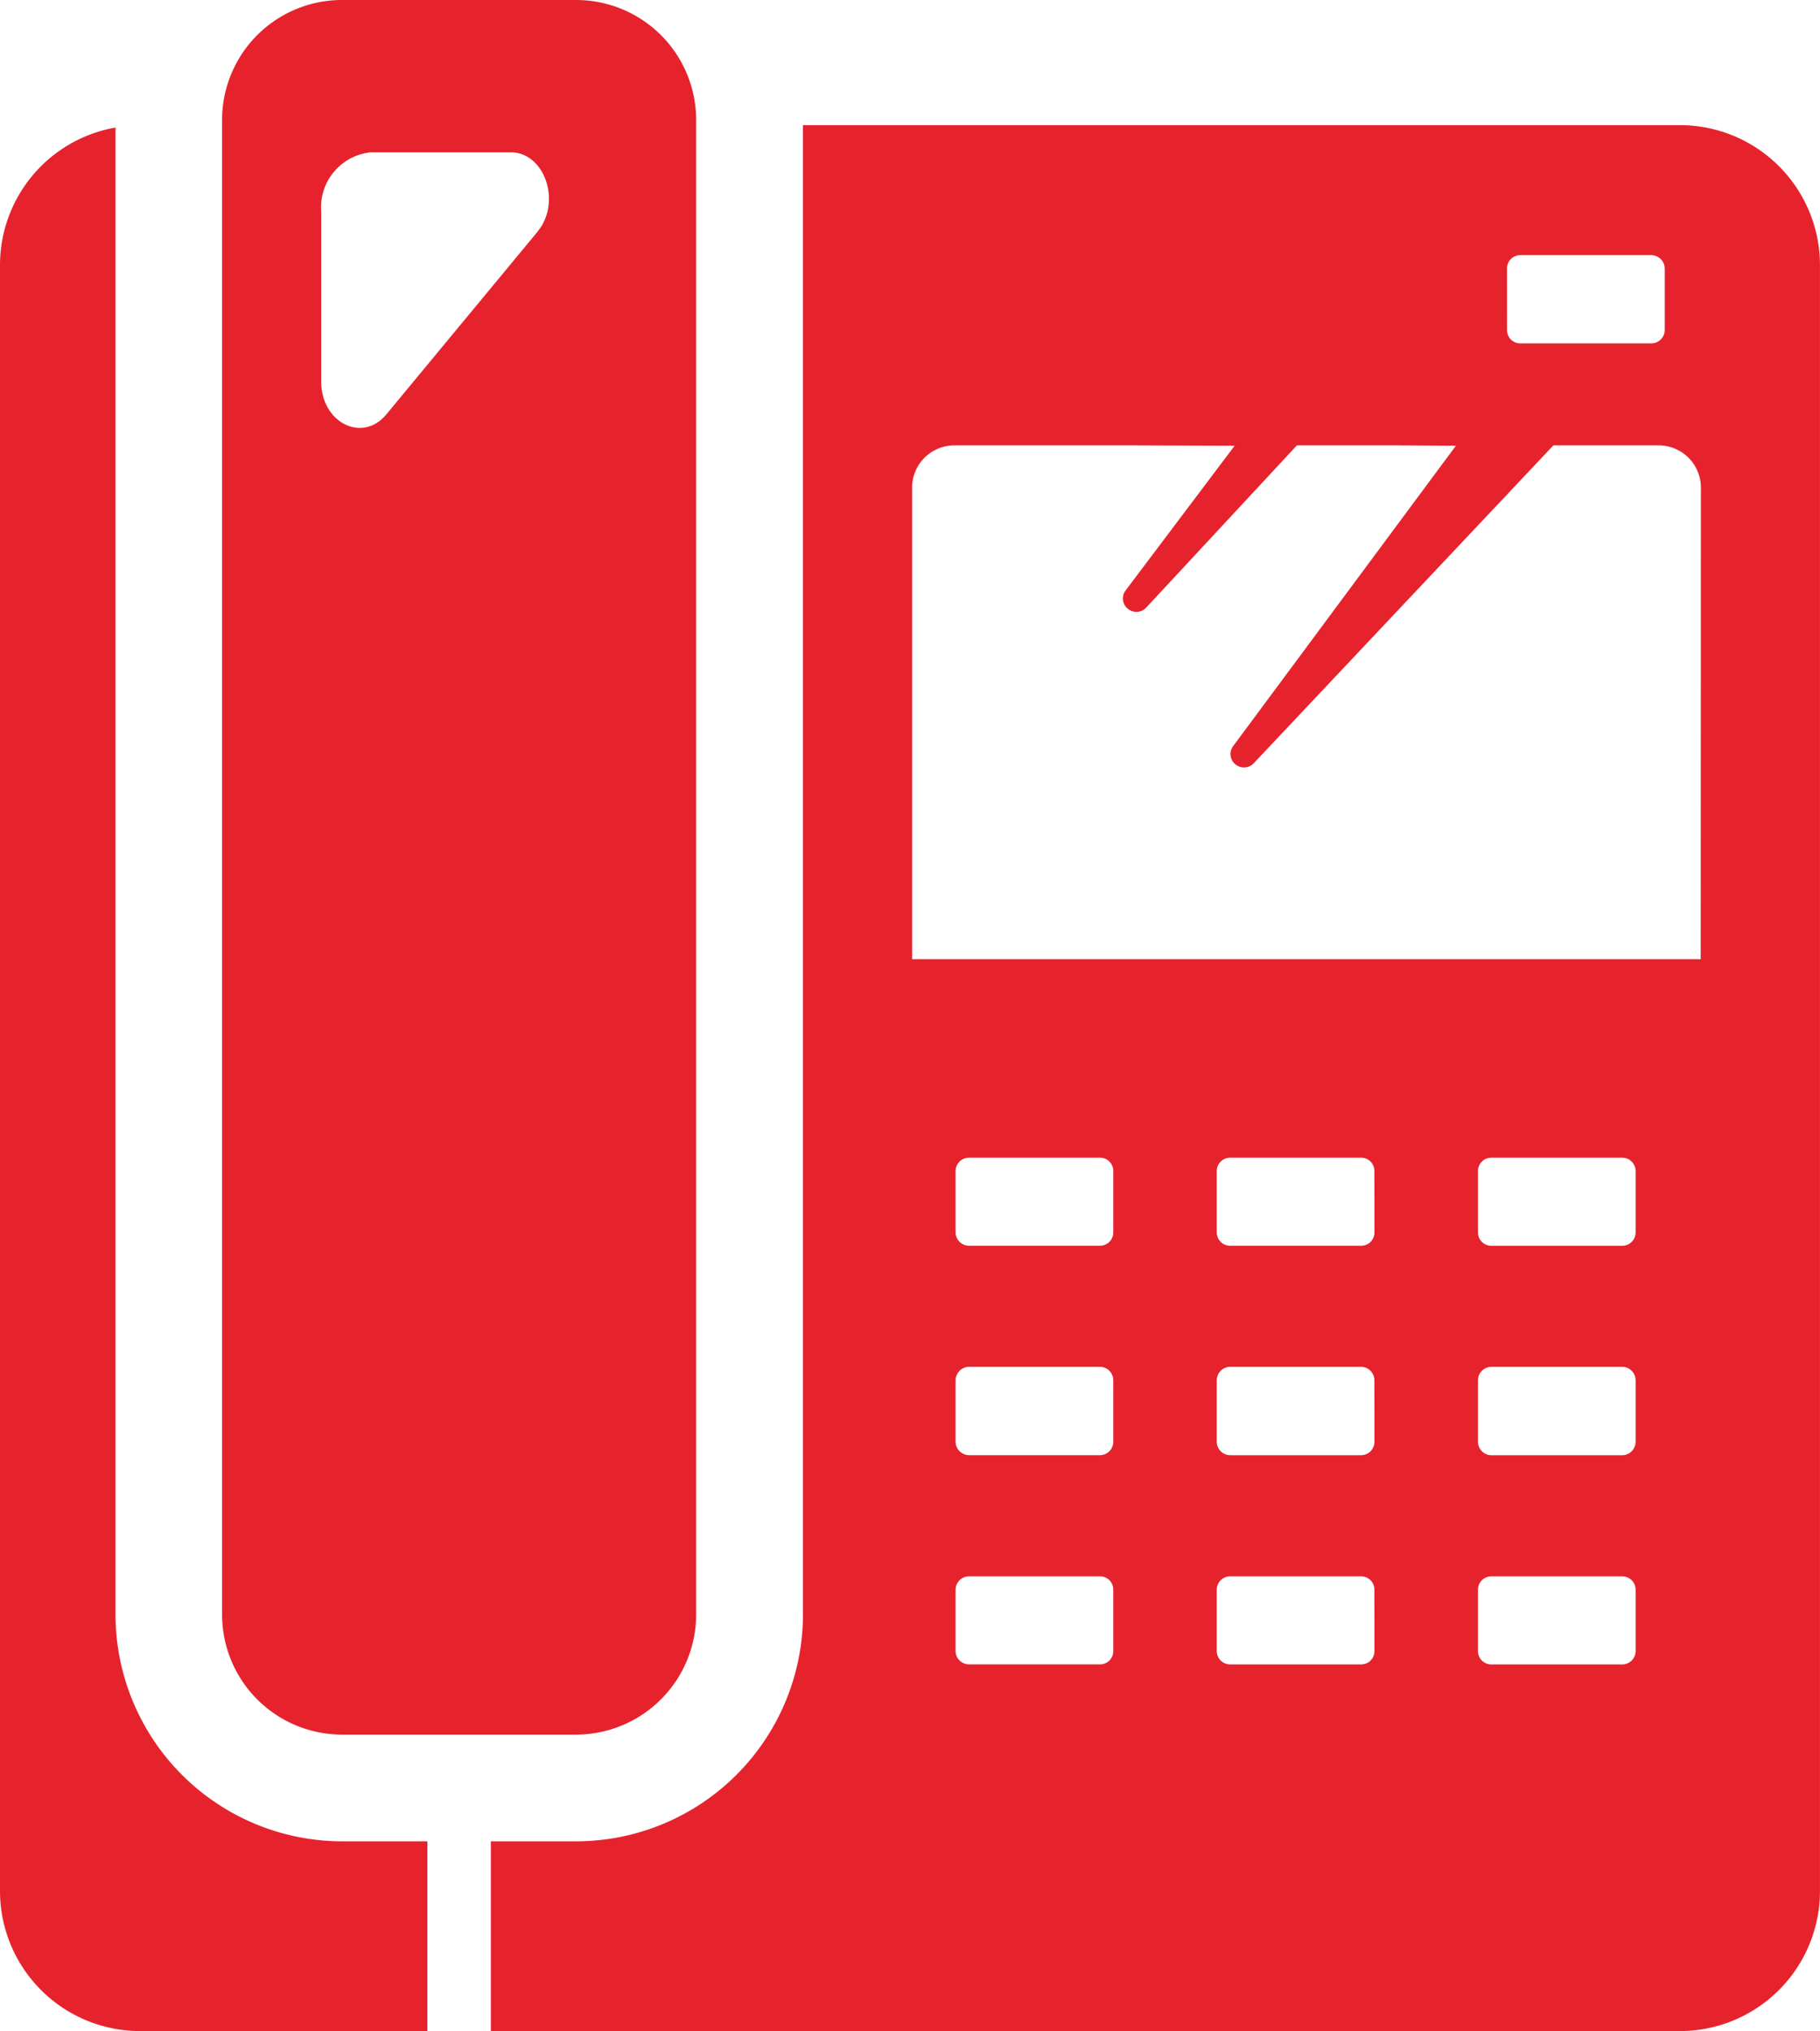 <svg xmlns="http://www.w3.org/2000/svg" xmlns:xlink="http://www.w3.org/1999/xlink" width="57.366" height="64" viewBox="0 0 57.366 64"><defs><clipPath id="a"><rect width="57.366" height="64" fill="#e6232d"/></clipPath></defs><g clip-path="url(#a)"><path d="M52.95,3.943H25.31v46.93a7.158,7.158,0,0,1-7.147,7.148H15.472V64H52.95a4.415,4.415,0,0,0,4.415-4.415V8.358A4.415,4.415,0,0,0,52.95,3.943M47.5,8.459a.421.421,0,0,1,.42-.42H52.05a.427.427,0,0,1,.421.42V10.4a.421.421,0,0,1-.421.42H47.922a.415.415,0,0,1-.42-.42ZM35.09,52.025a.416.416,0,0,1-.421.42h-4.12a.423.423,0,0,1-.429-.42V50.091a.424.424,0,0,1,.429-.42h4.12a.417.417,0,0,1,.421.42Zm0-6.592a.422.422,0,0,1-.421.42h-4.12a.429.429,0,0,1-.429-.42V43.49a.43.43,0,0,1,.429-.421h4.12a.423.423,0,0,1,.421.421Zm0-6.6a.417.417,0,0,1-.421.42h-4.12a.424.424,0,0,1-.429-.42V36.9a.424.424,0,0,1,.429-.421h4.12a.417.417,0,0,1,.421.421Zm8.232,13.193a.416.416,0,0,1-.42.42H38.773a.421.421,0,0,1-.421-.42V50.091a.421.421,0,0,1,.421-.42H42.9a.416.416,0,0,1,.42.42Zm0-6.592a.421.421,0,0,1-.42.42H38.773a.427.427,0,0,1-.421-.42V43.49a.428.428,0,0,1,.421-.421H42.9a.422.422,0,0,1,.42.421Zm0-6.6a.416.416,0,0,1-.42.42H38.773a.421.421,0,0,1-.421-.42V36.9a.422.422,0,0,1,.421-.421H42.9a.416.416,0,0,1,.42.421Zm8.232,13.193a.421.421,0,0,1-.42.42H47.005a.421.421,0,0,1-.42-.42V50.091a.421.421,0,0,1,.42-.42h4.129a.421.421,0,0,1,.42.42Zm0-6.592a.427.427,0,0,1-.42.42H47.005a.427.427,0,0,1-.42-.42V43.49a.427.427,0,0,1,.42-.421h4.129a.427.427,0,0,1,.42.421Zm0-6.6a.421.421,0,0,1-.42.42H47.005a.421.421,0,0,1-.42-.42V36.9a.421.421,0,0,1,.42-.421h4.129a.421.421,0,0,1,.42.421ZM53.606,30.2v.025H28.749V15.371a1.333,1.333,0,0,1,1.329-1.337h5.564l3.273.012-3.438,4.562a.414.414,0,0,0,.05.555.424.424,0,0,0,.6-.016l4.751-5.113h3.162l1.849.012-7.021,9.465a.414.414,0,0,0,.051.555.424.424,0,0,0,.6-.017l9.443-10.015h3.321a1.333,1.333,0,0,1,1.329,1.337Z" fill="#e6232d"/><path d="M3.641,50.873V10.748l0-6.708h0V4.019A4.4,4.4,0,0,0,0,8.359V59.585A4.415,4.415,0,0,0,4.414,64h9.057V58.021H10.788a7.152,7.152,0,0,1-7.147-7.148" fill="#e6232d"/><path d="M10.788,0A3.779,3.779,0,0,0,7,3.784v47.09a3.784,3.784,0,0,0,3.784,3.784h7.375a3.79,3.79,0,0,0,3.784-3.784V3.784A3.784,3.784,0,0,0,18.163,0Zm6.164,7.29-4.768,5.76c-.757.925-2.06.269-2.06-1.026V6.676A1.745,1.745,0,0,1,11.68,4.8H16.1c1.068,0,1.606,1.564.849,2.489" fill="#e6232d"/></g></svg>